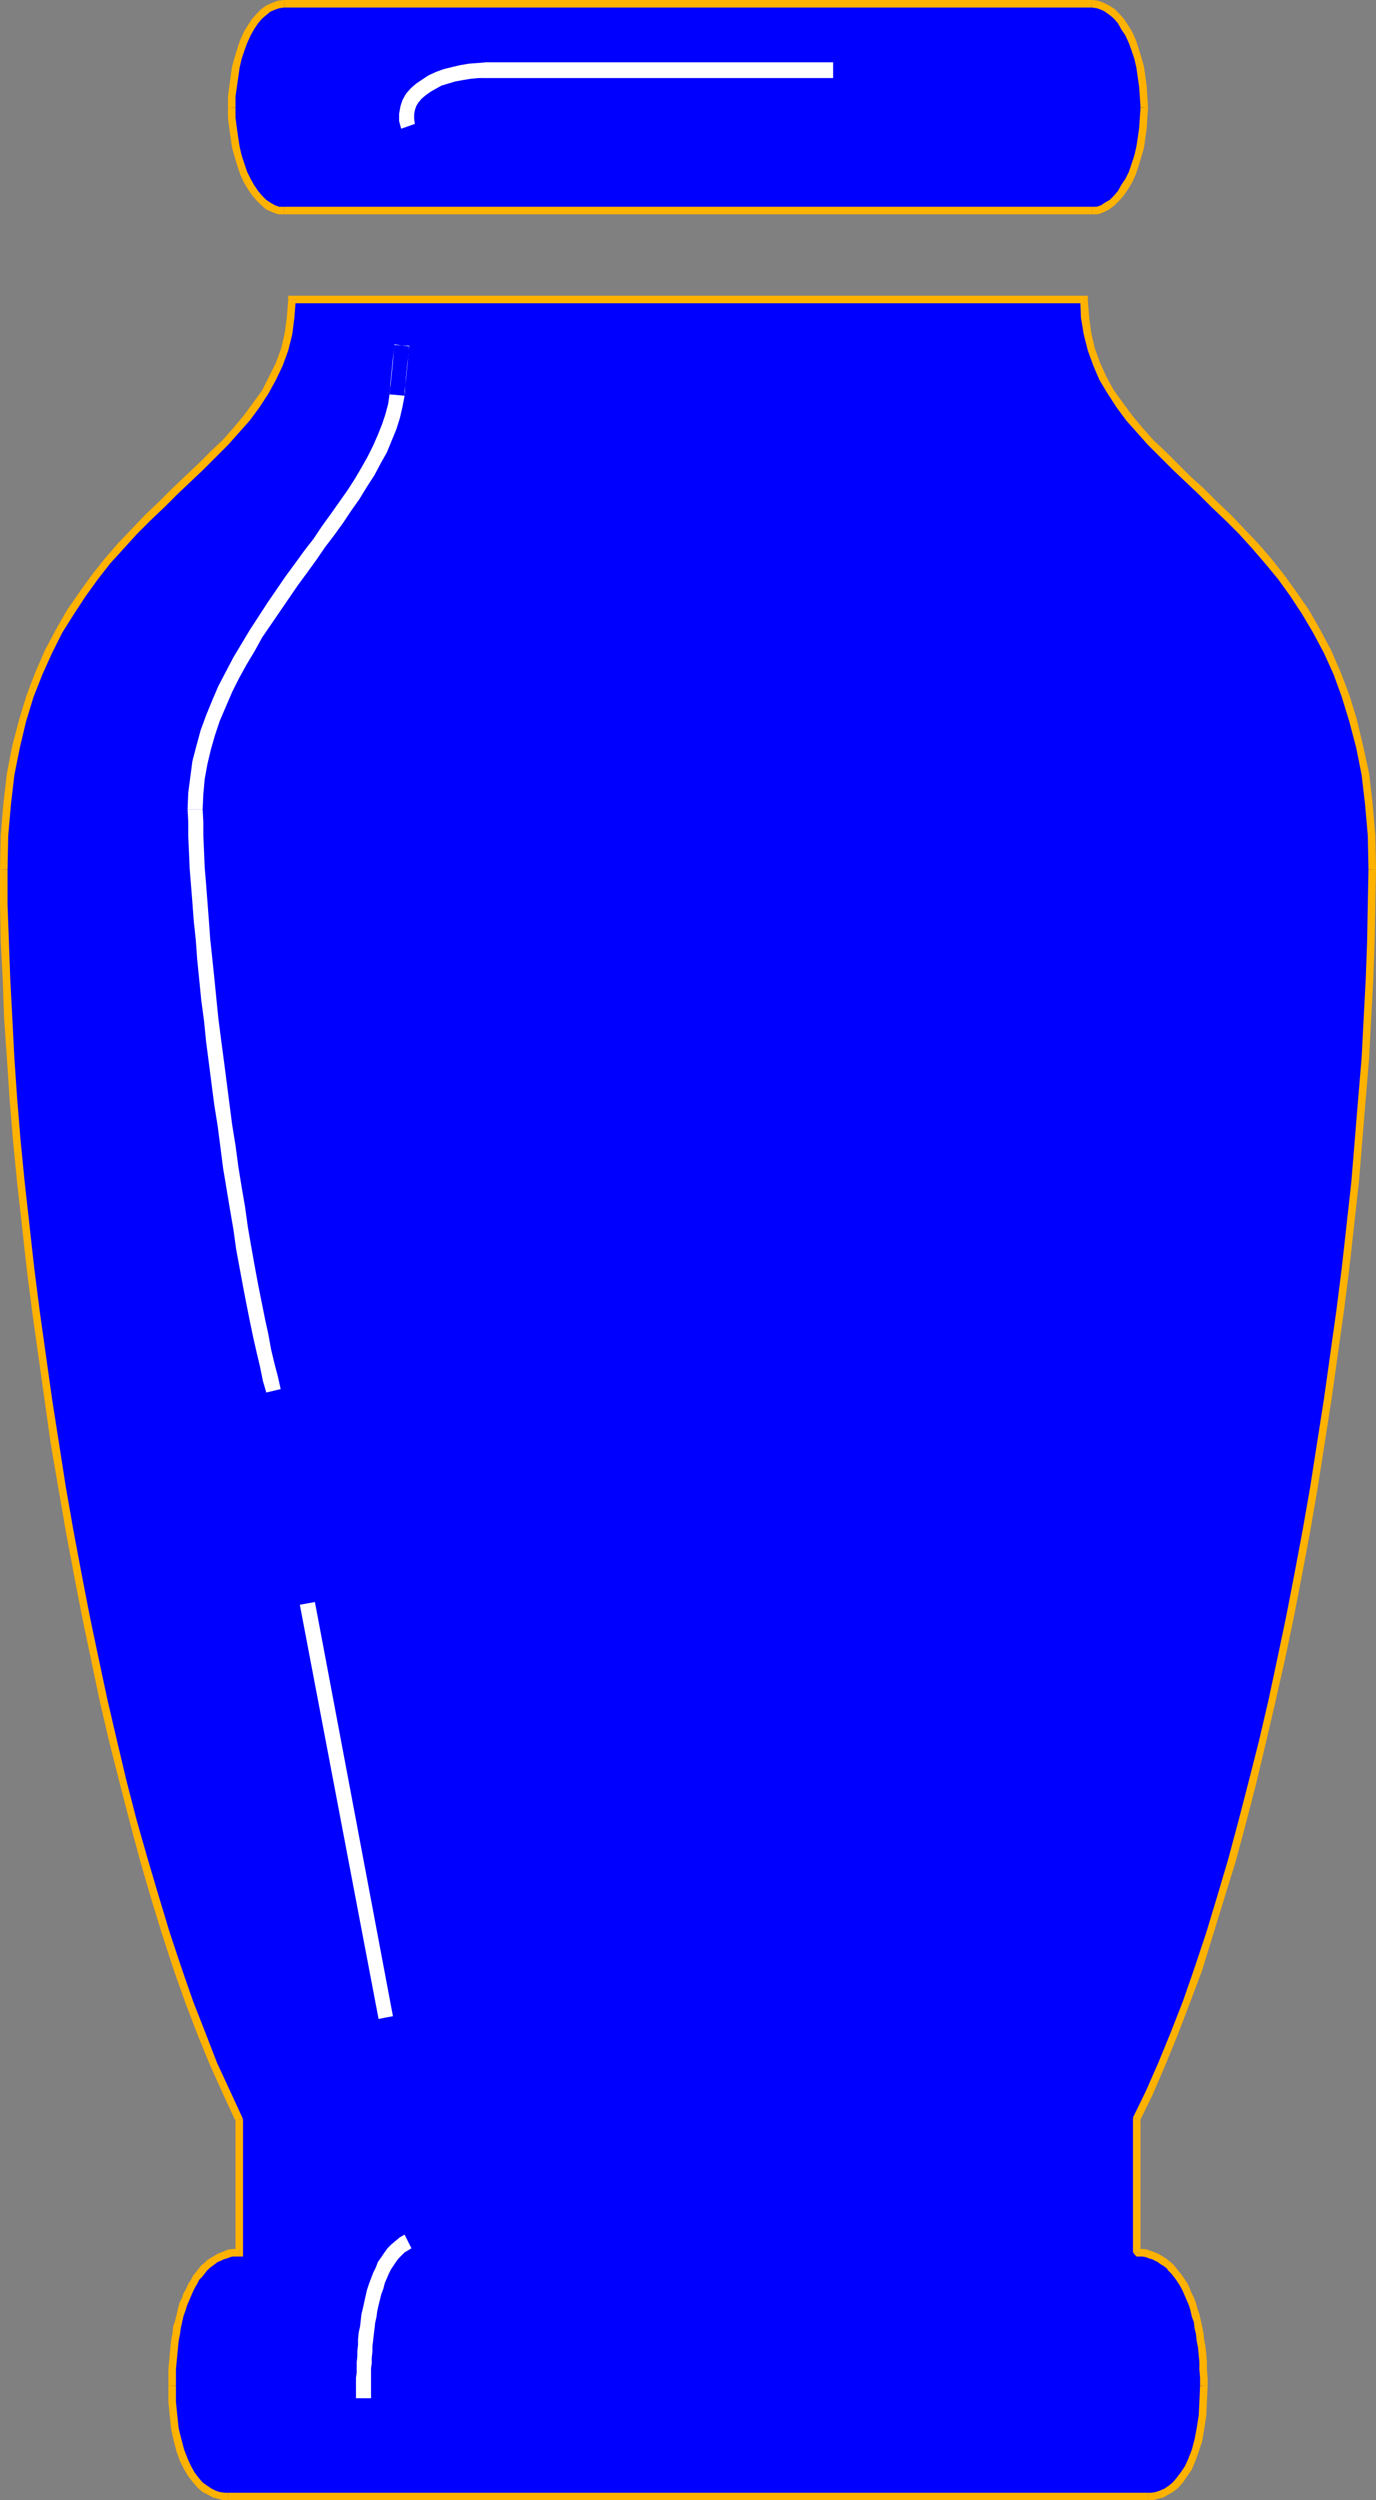 <?xml version="1.0" encoding="UTF-8" standalone="no"?>
<svg
   version="1.0"
   width="85.933mm"
   height="156.139mm"
   id="svg29"
   sodipodi:docname="Vase 2.wmf"
   xmlns:inkscape="http://www.inkscape.org/namespaces/inkscape"
   xmlns:sodipodi="http://sodipodi.sourceforge.net/DTD/sodipodi-0.dtd"
   xmlns="http://www.w3.org/2000/svg"
   xmlns:svg="http://www.w3.org/2000/svg">
  <rect width="100%" height="100%" fill="#808080" stroke="none"/>
  <sodipodi:namedview
     id="namedview29"
     pagecolor="#ffffff"
     bordercolor="#000000"
     borderopacity="0.25"
     inkscape:showpageshadow="2"
     inkscape:pageopacity="0.0"
     inkscape:pagecheckerboard="0"
     inkscape:deskcolor="#d1d1d1"
     inkscape:document-units="mm" />
  <defs
     id="defs1">
    <pattern
       id="WMFhbasepattern"
       patternUnits="userSpaceOnUse"
       width="6"
       height="6"
       x="0"
       y="0" />
  </defs>
  <path
     style="fill:#0000ff;fill-opacity:1;fill-rule:evenodd;stroke:none"
     d="m 257.729,49.77 1.293,-0.162 1.131,-0.323 1.131,-0.646 1.293,-0.808 0.97,-0.97 0.97,-1.293 0.97,-1.454 0.97,-1.454 0.808,-1.778 0.646,-1.939 0.646,-1.939 0.485,-2.262 0.485,-2.101 0.323,-2.424 0.162,-2.424 v -2.424 0 -2.585 l -0.162,-2.424 -0.323,-2.262 -0.485,-2.262 -0.485,-2.101 -0.646,-2.101 -0.646,-1.778 -0.808,-1.778 -0.97,-1.616 -0.97,-1.454 -0.97,-1.131 -0.97,-1.131 -1.293,-0.808 -1.131,-0.485 -1.131,-0.485 -1.293,-0.162 H 67.058 l -1.293,0.162 -1.131,0.485 -1.293,0.485 -1.131,0.808 -0.97,1.131 -1.131,1.131 -0.808,1.454 -0.97,1.616 -0.808,1.778 -0.646,1.778 -0.646,2.101 -0.485,2.101 -0.485,2.262 -0.323,2.262 -0.162,2.424 v 2.585 0 2.424 l 0.162,2.424 0.323,2.424 0.485,2.101 0.485,2.262 0.646,1.939 0.646,1.939 0.808,1.778 0.97,1.454 0.808,1.454 1.131,1.293 0.97,0.97 1.131,0.808 1.293,0.646 1.131,0.323 1.293,0.162 z"
     id="path1" />
  <path
     style="fill:#ffb200;fill-opacity:1;fill-rule:evenodd;stroke:none"
     d="m 269.202,25.37 v 0 l -0.162,2.424 -0.162,2.424 -0.323,2.262 -0.323,2.101 -0.485,2.101 -0.646,1.939 -0.646,1.939 -0.808,1.616 -0.97,1.454 -0.808,1.454 -0.97,1.131 -0.97,0.97 -1.131,0.646 -0.97,0.646 -0.97,0.323 h -1.131 v 1.778 h 1.454 l 1.293,-0.485 1.293,-0.646 1.293,-0.97 1.131,-1.131 1.131,-1.293 0.97,-1.454 0.97,-1.616 0.808,-1.778 0.646,-1.939 0.646,-2.101 0.646,-2.262 0.323,-2.262 0.323,-2.262 0.162,-2.585 0.162,-2.424 v 0 z"
     id="path2" />
  <path
     style="fill:#ffb200;fill-opacity:1;fill-rule:evenodd;stroke:none"
     d="m 269.202,25.37 h 0.808 v 0 0 0 h 0.97 z"
     id="path3" />
  <path
     style="fill:#ffb200;fill-opacity:1;fill-rule:evenodd;stroke:none"
     d="m 257.729,1.778 v 0 l 1.131,0.162 0.97,0.323 0.97,0.485 1.131,0.808 0.97,0.808 0.97,1.131 0.808,1.454 0.97,1.454 0.808,1.778 0.646,1.778 0.646,1.939 0.485,2.101 0.323,2.262 0.323,2.262 0.162,2.262 0.162,2.585 h 1.777 l -0.162,-2.585 -0.162,-2.424 -0.323,-2.424 -0.323,-2.262 -0.646,-2.262 -0.646,-2.101 -0.646,-1.939 -0.808,-1.778 -0.97,-1.616 -0.97,-1.454 -1.131,-1.293 -1.131,-1.131 L 261.769,1.293 260.476,0.646 259.184,0.162 257.729,0 v 0 z"
     id="path4" />
  <path
     style="fill:#ffb200;fill-opacity:1;fill-rule:evenodd;stroke:none"
     d="m 67.058,1.778 v 0 H 257.729 V 0 H 67.058 v 0 z"
     id="path5" />
  <path
     style="fill:#ffb200;fill-opacity:1;fill-rule:evenodd;stroke:none"
     d="m 55.585,25.37 v 0 -2.585 l 0.323,-2.262 0.323,-2.262 0.323,-2.262 0.485,-2.101 0.646,-1.939 0.646,-1.778 0.808,-1.778 0.808,-1.454 0.97,-1.454 0.97,-1.131 0.97,-0.808 0.97,-0.808 1.131,-0.485 0.97,-0.323 1.131,-0.162 V 0 l -1.454,0.162 -1.293,0.485 -1.454,0.646 -1.131,0.808 -1.131,1.131 -1.131,1.293 -0.97,1.454 -0.97,1.616 -0.808,1.778 -0.646,1.939 -0.646,2.101 -0.646,2.262 -0.323,2.262 -0.323,2.424 -0.323,2.424 v 2.585 0 z"
     id="path6" />
  <path
     style="fill:#ffb200;fill-opacity:1;fill-rule:evenodd;stroke:none"
     d="m 55.585,25.37 h -0.808 v 0 0 0 h -0.97 z"
     id="path7" />
  <path
     style="fill:#ffb200;fill-opacity:1;fill-rule:evenodd;stroke:none"
     d="m 67.058,48.801 v 0 h -1.131 L 64.957,48.477 63.826,47.831 62.857,47.185 61.887,46.215 60.918,45.084 59.948,43.63 59.14,42.175 58.332,40.559 57.686,38.62 57.04,36.681 56.555,34.581 56.232,32.48 55.909,30.218 55.585,27.794 v -2.424 h -1.777 v 2.424 l 0.323,2.585 0.323,2.262 0.323,2.262 0.646,2.262 0.646,2.101 0.646,1.939 0.808,1.778 0.97,1.616 0.97,1.454 1.131,1.293 1.131,1.131 1.131,0.97 1.454,0.646 1.293,0.485 h 1.454 v 0 z"
     id="path8" />
  <path
     style="fill:#ffb200;fill-opacity:1;fill-rule:evenodd;stroke:none"
     d="m 257.729,48.801 v 0 H 67.058 V 50.578 H 257.729 v 0 z"
     id="path9" />
  <path
     style="fill:#0000ff;fill-opacity:1;fill-rule:evenodd;stroke:none"
     d="m 270.979,589.323 0.97,-0.162 1.131,-0.162 0.97,-0.323 1.131,-0.485 1.131,-0.808 1.131,-0.808 1.131,-1.131 0.97,-1.454 0.97,-1.616 0.808,-1.778 0.808,-2.101 0.646,-2.424 0.646,-2.747 0.323,-3.07 0.323,-3.393 v -3.717 -1.939 -1.939 l -0.162,-1.778 v -1.778 l -0.323,-1.778 -0.162,-1.616 -0.162,-1.454 -0.323,-1.616 -0.323,-1.293 -0.323,-1.454 -0.485,-1.293 -0.323,-1.293 -0.485,-1.131 -0.485,-1.131 -0.485,-1.131 -0.485,-0.97 -0.485,-0.97 -0.646,-0.97 -0.646,-0.808 -0.646,-0.808 -0.646,-0.646 -0.646,-0.646 -0.646,-0.646 -0.646,-0.485 -0.808,-0.485 -0.646,-0.323 -0.808,-0.323 -0.808,-0.323 -0.808,-0.162 -0.808,-0.162 -0.808,-0.162 h -0.808 v -31.349 l 3.07,-6.302 2.909,-6.787 2.909,-7.11 2.909,-7.595 2.747,-7.756 2.747,-8.241 2.585,-8.564 2.585,-8.726 2.585,-9.211 2.424,-9.211 2.262,-9.534 2.262,-9.857 2.101,-9.857 2.101,-10.019 1.939,-10.019 1.939,-10.342 1.777,-10.18 1.777,-10.342 1.616,-10.503 1.454,-10.342 1.293,-10.18 1.293,-10.342 1.131,-10.18 1.131,-10.019 0.97,-10.019 0.808,-9.695 0.646,-9.695 0.646,-9.372 0.485,-9.211 0.323,-8.888 0.162,-8.726 v -8.241 l -0.162,-7.918 -0.485,-7.595 -0.97,-6.948 -1.293,-6.625 -1.454,-6.14 -1.777,-5.817 -2.101,-5.333 -2.262,-5.171 -2.585,-4.686 -2.585,-4.525 -2.909,-4.201 -2.909,-4.04 -2.909,-3.717 -3.232,-3.555 -3.07,-3.393 -3.232,-3.393 -3.232,-3.07 -3.07,-3.07 -3.232,-2.909 -2.909,-2.909 -2.909,-2.909 -2.909,-2.909 -2.585,-2.909 -2.585,-2.909 -2.262,-3.07 -2.101,-2.909 -1.777,-3.393 -1.454,-3.232 -1.293,-3.555 -0.97,-3.717 -0.485,-3.878 -0.162,-4.04 H 68.836 l -0.162,4.04 -0.646,3.878 -0.808,3.717 -1.293,3.555 -1.616,3.232 -1.777,3.393 -2.101,2.909 -2.262,3.07 -2.424,2.909 -2.585,2.909 -2.909,2.909 -2.909,2.909 -3.07,2.909 -3.07,2.909 -3.07,3.07 -3.232,3.07 -3.232,3.393 -3.232,3.393 -3.07,3.555 -2.909,3.717 -3.07,4.04 -2.747,4.201 -2.585,4.525 -2.585,4.686 -2.262,5.171 -2.101,5.333 -1.777,5.817 -1.454,6.14 -1.293,6.625 -0.97,6.948 -0.485,7.595 -0.323,7.918 0.162,8.241 0.162,8.726 0.323,8.888 0.485,9.211 0.485,9.372 0.808,9.695 0.808,9.695 0.97,10.019 0.97,10.019 1.131,10.18 1.293,10.342 1.454,10.18 1.454,10.342 1.616,10.503 1.777,10.342 1.777,10.18 1.777,10.342 2.101,10.019 2.101,10.019 2.101,9.857 2.262,9.857 2.262,9.534 2.424,9.211 2.585,9.211 2.424,8.726 2.747,8.564 2.747,8.241 2.747,7.756 2.747,7.595 2.909,7.11 3.07,6.787 2.909,6.302 v 31.349 h -0.808 l -0.808,0.162 -0.808,0.162 -0.646,0.162 -0.808,0.323 -0.808,0.323 -0.808,0.323 -0.646,0.485 -0.646,0.485 -0.646,0.646 -0.808,0.646 -0.646,0.646 -0.646,0.808 -0.485,0.808 -0.646,0.97 -0.485,0.97 -0.485,0.97 -0.485,1.131 -0.485,1.131 -0.485,1.131 -0.485,1.293 -0.323,1.293 -0.323,1.454 -0.323,1.293 -0.323,1.616 -0.162,1.454 -0.323,1.616 -0.162,1.778 -0.162,1.778 v 1.778 l -0.162,1.939 v 1.939 l 0.162,3.717 0.162,3.393 0.485,3.07 0.485,2.747 0.646,2.424 0.808,2.101 0.97,1.778 0.97,1.616 0.97,1.454 1.131,1.131 1.131,0.808 0.97,0.808 1.131,0.485 1.131,0.323 1.131,0.162 0.97,0.162 z"
     id="path10" />
  <path
     style="fill:#ffb200;fill-opacity:1;fill-rule:evenodd;stroke:none"
     d="m 283.26,563.145 v 0 l -0.162,3.717 -0.162,3.232 -0.485,3.07 -0.485,2.585 -0.646,2.424 -0.808,2.101 -0.808,1.778 -0.97,1.454 -0.97,1.293 -0.97,1.131 -0.97,0.808 -0.97,0.646 -1.131,0.485 -0.97,0.323 -0.97,0.162 h -0.808 v 1.778 h 1.131 l 1.131,-0.323 1.293,-0.323 1.131,-0.646 1.131,-0.646 1.293,-0.97 1.131,-1.293 0.97,-1.454 1.131,-1.616 0.808,-1.939 0.808,-2.262 0.808,-2.424 0.485,-2.909 0.485,-3.07 0.162,-3.393 0.162,-3.717 v 0 z"
     id="path11" />
  <path
     style="fill:#ffb200;fill-opacity:1;fill-rule:evenodd;stroke:none"
     d="m 267.424,531.635 0.808,0.97 h 0.808 0.646 l 0.808,0.162 0.808,0.323 0.646,0.162 0.646,0.323 0.646,0.323 0.646,0.485 0.808,0.485 0.646,0.485 0.485,0.646 0.646,0.646 0.646,0.808 0.485,0.646 0.646,0.97 0.485,0.808 0.485,0.97 0.485,1.131 0.485,1.131 0.485,1.131 0.323,1.131 0.323,1.454 0.485,1.293 0.162,1.454 0.323,1.293 0.162,1.616 0.323,1.616 0.162,1.778 0.162,1.616 v 1.778 l 0.162,1.939 v 1.939 h 1.777 v -1.939 l -0.162,-1.939 v -1.778 l -0.162,-1.939 -0.162,-1.616 -0.323,-1.616 -0.162,-1.616 -0.323,-1.616 -0.323,-1.454 -0.323,-1.454 -0.485,-1.293 -0.323,-1.293 -0.485,-1.293 -0.485,-0.97 -0.485,-1.131 -0.485,-1.131 -0.646,-0.97 -0.646,-0.97 -0.646,-0.808 -0.646,-0.808 -0.646,-0.808 -0.646,-0.646 -0.808,-0.646 -0.646,-0.485 -0.808,-0.485 -0.808,-0.485 -0.808,-0.323 -0.808,-0.323 -0.97,-0.323 -0.808,-0.162 h -0.808 -0.97 l 0.97,0.808 z"
     id="path12" />
  <path
     style="fill:#ffb200;fill-opacity:1;fill-rule:evenodd;stroke:none"
     d="m 267.424,499.801 v 0.485 31.349 h 1.777 v -31.349 l -0.162,0.323 -1.616,-0.808 v 0.162 0.323 z"
     id="path13" />
  <path
     style="fill:#ffb200;fill-opacity:1;fill-rule:evenodd;stroke:none"
     d="m 323.01,205.221 v 0 l -0.162,8.241 -0.162,8.726 -0.323,8.888 -0.485,9.211 -0.485,9.372 -0.808,9.534 -0.808,9.857 -0.808,9.857 -1.131,10.18 -1.131,10.18 -1.293,10.18 -1.454,10.342 -1.454,10.342 -1.616,10.342 -1.616,10.342 -1.777,10.18 -1.939,10.342 -1.939,10.019 -2.101,10.019 -2.101,9.857 -2.262,9.695 -2.424,9.534 -2.424,9.372 -2.424,9.049 -2.585,8.726 -2.585,8.564 -2.747,8.241 -2.747,7.918 -2.909,7.433 -2.909,7.11 -2.909,6.625 -3.07,6.302 1.616,0.808 3.07,-6.302 2.909,-6.787 2.909,-7.11 2.909,-7.595 2.909,-7.756 2.585,-8.403 2.585,-8.403 2.747,-8.888 2.424,-9.049 2.424,-9.372 2.262,-9.534 2.262,-9.695 2.262,-10.019 2.101,-10.019 1.939,-10.019 1.939,-10.342 1.777,-10.342 1.616,-10.342 1.616,-10.342 1.454,-10.342 1.454,-10.342 1.293,-10.18 1.131,-10.18 1.131,-10.18 0.808,-9.857 0.808,-9.857 0.808,-9.695 0.485,-9.372 0.485,-9.211 0.323,-8.888 0.162,-8.726 0.162,-8.241 v 0 z"
     id="path14" />
  <path
     style="fill:#ffb200;fill-opacity:1;fill-rule:evenodd;stroke:none"
     d="m 255.952,71.585 -0.97,-0.808 0.162,4.201 0.646,3.878 0.97,3.878 1.293,3.555 1.454,3.393 1.939,3.232 2.101,3.232 2.262,3.07 2.585,2.909 2.585,2.909 2.909,2.909 2.909,2.909 3.07,2.909 3.07,2.909 3.07,3.07 3.232,3.07 3.232,3.232 3.07,3.393 3.07,3.555 3.07,3.717 2.909,4.04 2.747,4.201 2.585,4.363 2.585,4.848 2.262,5.009 1.939,5.332 1.777,5.817 1.616,6.14 1.293,6.464 0.808,6.948 0.646,7.433 0.162,7.918 h 1.777 l -0.162,-8.08 -0.646,-7.433 -0.808,-7.11 -1.454,-6.625 -1.454,-6.14 -1.777,-5.817 -2.101,-5.494 -2.262,-5.171 -2.585,-4.848 -2.585,-4.525 -2.909,-4.201 -2.909,-4.04 -3.07,-3.878 -3.07,-3.555 -3.232,-3.393 -3.232,-3.393 -3.232,-3.07 -3.07,-3.07 -3.232,-2.909 -2.909,-2.909 -2.909,-2.909 -2.909,-2.747 -2.585,-2.909 -2.424,-2.909 -2.262,-3.07 -2.101,-2.909 -1.777,-3.232 -1.454,-3.232 -1.293,-3.555 -0.808,-3.555 -0.485,-3.717 -0.323,-4.04 -0.808,-0.97 0.808,0.97 v -0.97 h -0.808 z"
     id="path15" />
  <path
     style="fill:#ffb200;fill-opacity:1;fill-rule:evenodd;stroke:none"
     d="m 69.805,70.777 -0.97,0.808 H 255.952 V 69.807 H 68.836 l -0.808,0.97 0.808,-0.97 h -0.808 v 0.97 z"
     id="path16" />
  <path
     style="fill:#ffb200;fill-opacity:1;fill-rule:evenodd;stroke:none"
     d="m 1.777,205.221 v 0 l 0.162,-7.918 0.646,-7.433 0.808,-6.948 1.293,-6.464 1.454,-6.14 1.777,-5.817 2.101,-5.332 2.262,-5.009 2.424,-4.848 2.747,-4.363 2.747,-4.201 2.909,-4.04 2.909,-3.717 3.232,-3.555 3.07,-3.393 3.232,-3.232 3.232,-3.07 3.07,-3.07 3.07,-2.909 3.07,-2.909 2.909,-2.909 2.909,-2.909 2.585,-2.909 2.585,-2.909 2.262,-3.07 2.101,-3.232 1.777,-3.232 1.616,-3.393 1.293,-3.555 0.97,-3.878 0.485,-3.878 0.323,-4.201 h -1.777 l -0.323,4.04 -0.485,3.717 -0.808,3.555 -1.293,3.555 -1.616,3.232 -1.616,3.232 -2.101,2.909 -2.262,3.07 -2.424,2.909 -2.585,2.909 -2.909,2.747 -2.909,2.909 -3.07,2.909 -3.07,2.909 -3.07,3.07 -3.232,3.07 -3.232,3.393 -3.232,3.393 -3.07,3.555 -3.07,3.878 -2.909,4.04 -2.909,4.201 -2.585,4.525 -2.585,4.848 -2.262,5.171 -2.101,5.494 -1.777,5.817 -1.616,6.14 -1.293,6.625 -0.808,7.11 -0.646,7.433 L 0,205.221 v 0 z"
     id="path17" />
  <path
     style="fill:#ffb200;fill-opacity:1;fill-rule:evenodd;stroke:none"
     d="m 57.363,500.286 -0.162,-0.485 -2.909,-6.302 -3.07,-6.625 -2.747,-7.11 -2.909,-7.433 -2.747,-7.918 -2.747,-8.241 -2.585,-8.564 -2.585,-8.726 -2.585,-9.049 -2.424,-9.372 -2.262,-9.534 -2.262,-9.695 -2.101,-9.857 L 21.168,381.355 19.229,371.336 17.29,360.995 15.512,350.814 13.896,340.472 12.281,330.131 10.826,319.789 9.372,309.447 8.079,299.267 6.948,289.087 5.817,278.906 4.848,269.049 4.04,259.192 3.393,249.658 2.909,240.286 2.424,231.075 2.101,222.188 1.777,213.462 v -8.241 H 0 v 8.241 l 0.162,8.726 0.485,8.888 0.323,9.211 0.646,9.372 0.646,9.695 0.808,9.857 0.97,9.857 1.131,10.18 1.131,10.18 1.293,10.18 1.454,10.342 1.454,10.342 1.454,10.342 1.777,10.342 1.777,10.342 1.939,10.342 1.939,10.019 2.101,10.019 2.101,10.019 2.262,9.695 2.424,9.534 2.424,9.372 2.424,9.049 2.585,8.888 2.585,8.403 2.747,8.403 2.747,7.756 2.909,7.595 2.909,7.11 3.07,6.787 2.909,6.302 v -0.323 z"
     id="path18" />
  <path
     style="fill:#ffb200;fill-opacity:1;fill-rule:evenodd;stroke:none"
     d="m 56.393,532.604 0.97,-0.97 v -31.349 h -1.777 v 31.349 l 0.808,-0.808 v 1.778 h 0.97 v -0.97 z"
     id="path19" />
  <path
     style="fill:#ffb200;fill-opacity:1;fill-rule:evenodd;stroke:none"
     d="m 41.528,563.145 v 0 -1.939 -1.939 l 0.162,-1.778 0.162,-1.616 0.162,-1.778 0.162,-1.616 0.323,-1.616 0.162,-1.293 0.323,-1.454 0.323,-1.454 0.485,-1.293 0.323,-1.131 0.485,-1.131 0.485,-1.131 0.485,-1.131 0.485,-0.97 0.485,-0.808 0.485,-0.97 0.646,-0.646 0.646,-0.808 0.485,-0.646 0.646,-0.646 0.646,-0.485 0.646,-0.485 0.646,-0.485 0.808,-0.323 0.646,-0.323 0.646,-0.162 0.808,-0.323 0.646,-0.162 h 0.808 0.646 v -1.778 h -0.808 -0.808 l -0.97,0.162 -0.808,0.323 -0.808,0.323 -0.808,0.323 -0.808,0.485 -0.808,0.485 -0.808,0.485 -0.646,0.646 -0.808,0.646 -0.646,0.808 -0.646,0.808 -0.646,0.808 -0.485,0.97 -0.646,0.97 -0.485,1.131 -0.646,1.131 -0.323,0.97 -0.646,1.293 -0.323,1.293 -0.323,1.454 -0.323,1.293 -0.485,1.454 -0.162,1.616 -0.323,1.616 -0.162,1.616 -0.162,1.616 -0.162,1.939 -0.162,1.778 v 1.939 1.939 0 z"
     id="path20" />
  <path
     style="fill:#ffb200;fill-opacity:1;fill-rule:evenodd;stroke:none"
     d="m 53.808,588.353 v 0 h -0.808 l -1.131,-0.162 -0.97,-0.323 -0.97,-0.485 -0.97,-0.646 -1.131,-0.808 -0.97,-1.131 -0.97,-1.293 -0.808,-1.454 -0.808,-1.778 -0.808,-2.101 -0.646,-2.424 -0.646,-2.585 -0.323,-3.07 -0.323,-3.232 v -3.717 h -1.777 v 3.717 l 0.323,3.393 0.323,3.07 0.646,2.909 0.646,2.424 0.808,2.262 0.97,1.939 0.97,1.616 1.131,1.454 1.131,1.293 1.131,0.97 1.293,0.646 1.131,0.646 1.293,0.323 1.131,0.323 h 1.131 v 0 z"
     id="path21" />
  <path
     style="fill:#ffb200;fill-opacity:1;fill-rule:evenodd;stroke:none"
     d="m 270.979,588.353 v 0 H 53.808 v 1.778 H 270.979 v 0 z"
     id="path22" />
  <path
     style="fill:#ffffff;fill-opacity:1;fill-rule:evenodd;stroke:none"
     d="m 114.887,18.421 v 0 h 81.762 v -3.717 h -81.762 v 0 0 l -0.808,0.162 -0.646,0.485 -0.323,0.646 v 0.485 0.646 l 0.323,0.646 0.646,0.485 z"
     id="path23" />
  <path
     style="fill:#ffffff;fill-opacity:1;fill-rule:evenodd;stroke:none"
     d="m 97.921,29.248 -0.162,-1.131 v -1.131 l 0.162,-0.97 0.323,-0.97 0.485,-0.808 0.808,-0.97 0.97,-0.808 1.131,-0.808 1.131,-0.646 1.454,-0.808 1.616,-0.485 1.616,-0.485 1.777,-0.323 1.939,-0.323 1.777,-0.162 h 1.939 v -3.717 l -2.101,0.162 -2.101,0.162 -1.939,0.323 -2.101,0.485 -1.939,0.485 -1.777,0.646 -1.777,0.808 -1.454,0.97 -1.454,0.97 -1.293,1.131 -1.131,1.293 -0.808,1.454 -0.485,1.454 -0.323,1.778 v 1.778 l 0.485,1.778 z"
     id="path24" />
  <path
     style="fill:#ffffff;fill-opacity:1;fill-rule:evenodd;stroke:none"
     d="m 95.497,93.4 v 0 l 0.323,-4.363 0.323,-3.232 0.323,-2.262 v -1.293 l 0.162,-0.646 -3.555,-0.162 v 0.646 l -0.162,0.97 -0.162,1.454 -0.162,1.616 -0.162,1.616 -0.162,1.616 -0.162,1.454 v 1.131 l -0.162,0.808 v 0.323 l 3.555,0.323 v -0.323 -0.808 l 0.162,-1.131 0.162,-1.454 0.162,-1.616 0.162,-1.616 0.162,-1.616 0.162,-1.454 v -0.97 l 0.162,-0.646 -3.555,-0.485 v 0.646 l -0.162,1.293 -0.162,2.262 -0.323,3.232 -0.485,4.363 v 0 z"
     id="path25" />
  <path
     style="fill:#ffffff;fill-opacity:1;fill-rule:evenodd;stroke:none"
     d="m 47.829,191.001 v 0 l 0.162,-3.555 0.323,-3.555 0.646,-3.555 0.808,-3.393 0.97,-3.393 1.131,-3.393 1.454,-3.393 1.454,-3.393 1.616,-3.232 1.777,-3.232 1.939,-3.232 1.777,-3.232 2.101,-3.07 2.101,-3.07 2.101,-3.07 2.101,-3.07 2.262,-3.07 2.101,-2.909 2.101,-3.07 2.101,-2.747 2.101,-2.909 1.939,-2.909 1.939,-2.747 1.777,-2.909 1.777,-2.747 1.454,-2.747 1.454,-2.585 1.131,-2.747 1.131,-2.747 0.808,-2.585 0.646,-2.747 0.485,-2.585 -3.555,-0.323 -0.323,2.262 -0.646,2.424 -0.808,2.424 -0.97,2.424 -1.131,2.585 -1.293,2.585 -1.454,2.585 -1.616,2.747 -1.777,2.747 -1.939,2.747 -1.939,2.747 -2.101,2.909 -1.939,2.909 -2.262,2.909 -2.101,2.909 -2.262,3.07 -2.101,3.07 -2.101,3.07 -2.101,3.232 -2.101,3.232 -1.939,3.232 -1.939,3.232 -1.777,3.393 -1.777,3.393 -1.454,3.393 -1.454,3.555 -1.293,3.555 -0.97,3.555 -0.97,3.717 -0.485,3.717 -0.485,3.717 -0.162,3.878 v 0 z"
     id="path26" />
  <path
     style="fill:#ffffff;fill-opacity:1;fill-rule:evenodd;stroke:none"
     d="m 66.25,327.868 -0.646,-2.909 -0.808,-3.07 -0.808,-3.393 -0.646,-3.555 -0.808,-3.717 -0.808,-4.04 -0.808,-4.04 -0.808,-4.363 -0.808,-4.525 -0.808,-4.686 -0.646,-4.686 -0.808,-4.686 -0.808,-5.009 -0.646,-4.848 -0.808,-5.009 -0.646,-5.009 -0.646,-5.009 -0.646,-5.009 -0.646,-4.848 -0.646,-5.009 -0.485,-4.848 -0.485,-4.848 -0.485,-4.686 -0.485,-4.525 -0.323,-4.525 -0.323,-4.201 -0.323,-4.201 -0.323,-3.878 -0.162,-3.878 -0.162,-3.555 v -3.232 l -0.162,-3.07 h -3.555 l 0.162,3.07 v 3.393 l 0.162,3.555 0.162,3.878 0.323,4.04 0.323,4.04 0.323,4.363 0.485,4.525 0.323,4.525 0.485,4.848 0.485,4.848 0.646,4.848 0.485,4.848 0.646,5.009 0.646,5.009 0.646,5.009 0.808,5.009 0.646,5.009 0.646,5.009 0.808,4.848 0.808,4.848 0.808,4.686 0.646,4.686 0.808,4.363 0.808,4.363 0.808,4.201 0.808,4.04 0.808,3.878 0.808,3.555 0.808,3.393 0.646,3.232 0.808,2.747 z"
     id="path27" />
  <path
     style="fill:#ffffff;fill-opacity:1;fill-rule:evenodd;stroke:none"
     d="m 90.973,476.209 1.777,-0.323 -18.421,-97.763 -3.555,0.646 18.582,97.763 z"
     id="path28" />
  <path
     style="fill:#ffffff;fill-opacity:1;fill-rule:evenodd;stroke:none"
     d="m 87.579,566.054 v -0.808 -0.808 -0.97 -0.97 -1.131 -1.131 -1.293 l 0.162,-1.131 v -1.293 l 0.162,-1.454 v -1.293 l 0.162,-1.293 0.162,-1.454 0.162,-1.293 0.162,-1.454 0.323,-1.454 0.162,-1.293 0.323,-1.454 0.323,-1.293 0.323,-1.293 0.485,-1.293 0.323,-1.293 0.485,-1.131 0.485,-1.131 0.485,-0.97 0.646,-0.97 0.646,-0.97 0.646,-0.808 0.646,-0.646 0.646,-0.646 0.808,-0.485 0.808,-0.485 -1.616,-3.232 -1.131,0.646 -0.97,0.808 -0.97,0.808 -0.97,0.97 -0.808,1.131 -0.646,0.97 -0.808,1.131 -0.485,1.293 -0.646,1.293 -0.485,1.293 -0.485,1.293 -0.485,1.454 -0.323,1.454 -0.323,1.454 -0.323,1.454 -0.323,1.293 -0.162,1.454 -0.162,1.454 -0.323,1.454 -0.162,1.616 v 1.293 l -0.162,1.454 v 1.293 l -0.162,1.454 v 1.293 1.131 l -0.162,1.131 v 1.131 1.131 0.97 0.808 0.808 z"
     id="path29" />
</svg>

